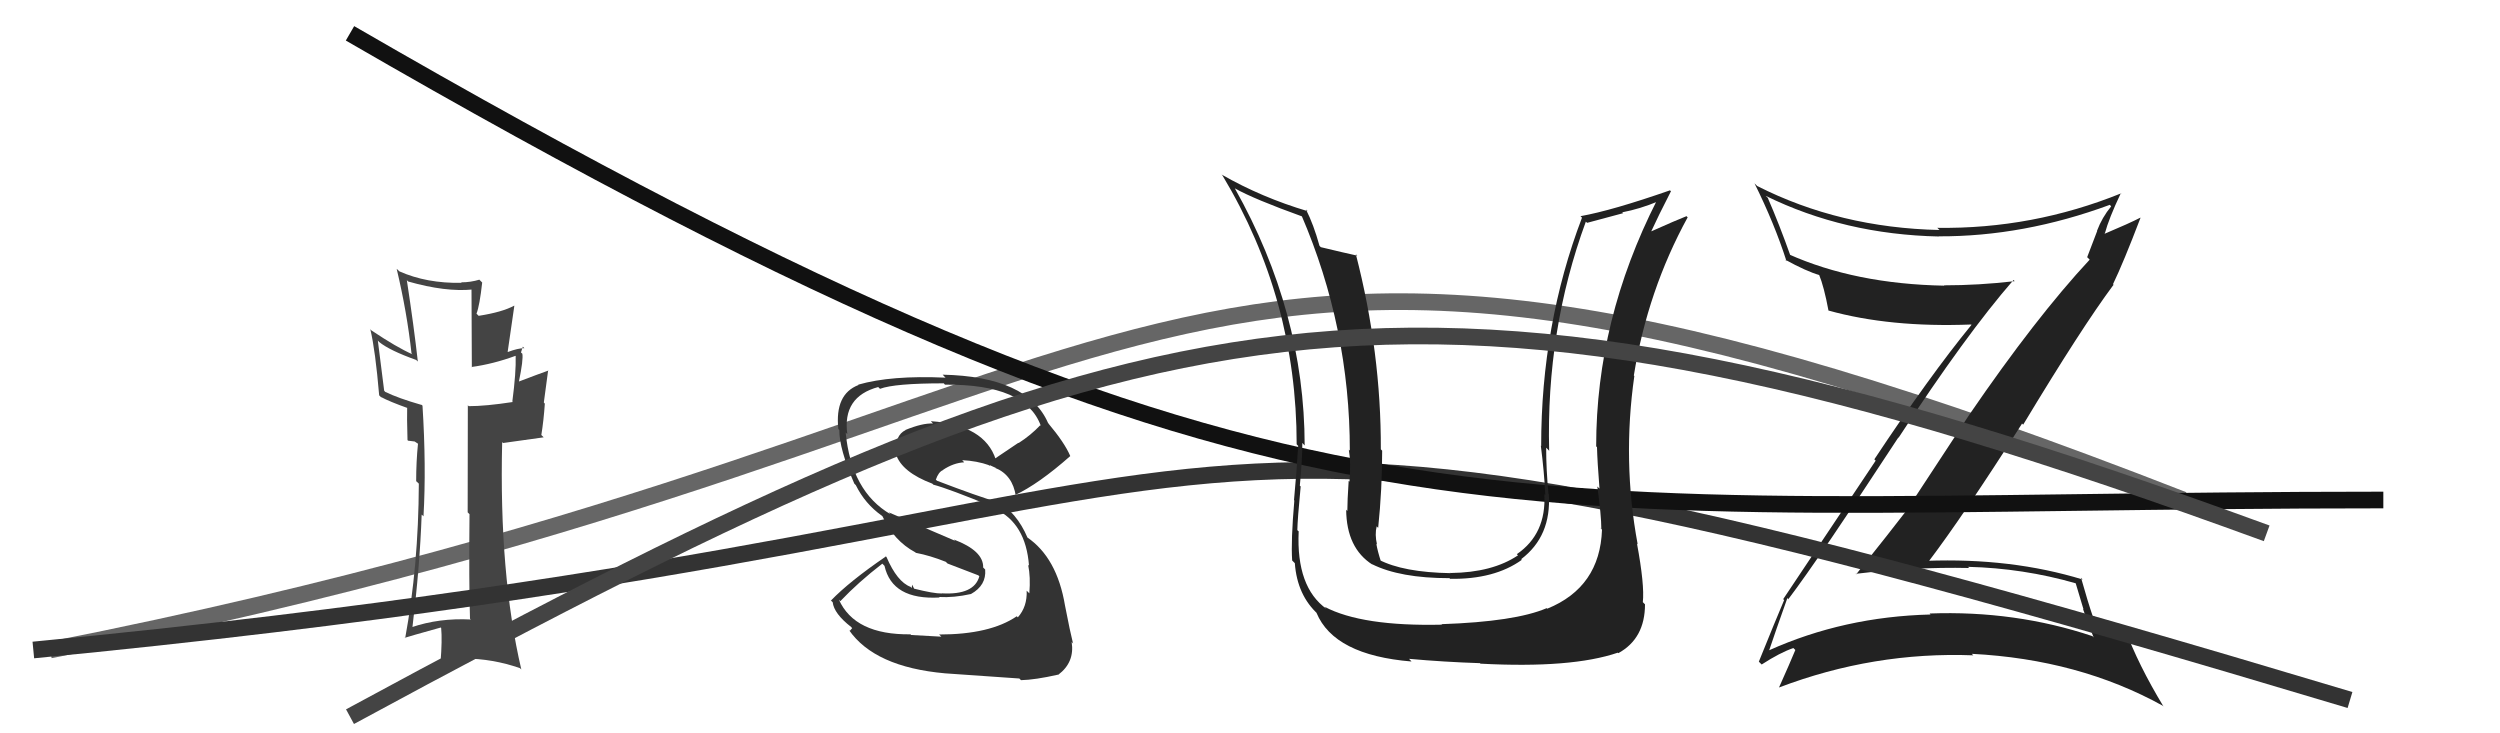 <svg xmlns="http://www.w3.org/2000/svg" width="150" height="44" viewBox="0,0,150,44"><path d="M3 39 C74 25,67 5,131 30" stroke="#666" fill="none"/><path fill="#333" d="M56.50 38.22L56.48 38.20L54.67 38.10L54.63 38.06Q51.28 38.10 50.33 35.97L50.32 35.96L50.42 36.07Q51.50 34.93 52.94 33.82L53.04 33.92L53.07 33.95Q53.53 36.01 56.38 35.85L56.34 35.82L56.35 35.82Q57.23 35.87 58.26 35.64L58.24 35.62L58.26 35.64Q59.19 35.12 59.11 34.17L59.15 34.21L58.99 34.05Q59.02 33.05 57.23 32.37L57.31 32.45L53.32 30.74L53.44 30.86Q51.08 29.49 50.74 25.95L50.77 25.98L50.84 26.05Q50.53 23.80 52.70 23.22L52.67 23.20L52.80 23.33Q53.66 23.00 56.63 23.00L56.67 23.05L56.70 23.08Q61.54 23.04 62.45 25.55L62.37 25.48L62.41 25.52Q61.84 26.12 61.12 26.58L61.10 26.57L59.69 27.52L59.75 27.58Q59.08 25.50 55.85 25.27L55.98 25.41L55.98 25.41Q55.34 25.38 54.32 25.80L54.34 25.82L54.33 25.81Q53.71 26.10 53.71 27.20L53.76 27.26L53.76 27.26Q54.11 28.33 55.94 29.02L55.88 28.96L56.00 29.08Q56.92 29.32 59.59 30.42L59.61 30.44L59.70 30.53Q61.55 31.39 61.74 33.94L61.69 33.89L61.69 33.90Q61.84 34.61 61.76 35.60L61.74 35.58L61.60 35.44Q61.64 36.40 61.07 37.04L61.00 36.97L61.00 36.98Q59.40 38.07 56.35 38.07ZM61.08 40.63L61.09 40.64L61.26 40.81Q62.11 40.79 63.48 40.48L63.50 40.50L63.49 40.49Q64.49 39.74 64.30 38.52L64.42 38.65L64.38 38.60Q64.21 37.93 63.90 36.33L63.94 36.37L63.90 36.33Q63.42 33.46 61.63 32.24L61.63 32.24L61.65 32.26Q61.01 30.74 59.76 30.02L59.92 30.19L59.87 30.13Q58.69 29.79 56.21 28.84L56.20 28.82L56.15 28.78Q56.31 28.32 56.57 28.21L56.59 28.22L56.57 28.20Q57.21 27.77 57.85 27.74L57.78 27.66L57.73 27.61Q58.61 27.65 59.37 27.92L59.40 27.95L59.30 27.93L59.41 27.92L59.76 28.08L59.77 28.13L59.73 28.08Q60.76 28.51 60.95 29.77L60.90 29.72L60.89 29.71Q62.32 29.04 64.22 27.36L64.19 27.34L64.21 27.35Q63.88 26.57 62.89 25.39L62.93 25.43L62.88 25.37Q61.66 22.59 56.56 22.48L56.71 22.64L56.74 22.66Q53.47 22.51 51.49 23.08L51.42 23.01L51.51 23.10Q50.08 23.65 50.30 25.74L50.25 25.69L50.36 25.80Q50.35 26.93 51.26 29.02L51.27 29.03L51.35 29.11Q51.90 30.23 52.92 30.95L52.87 30.90L52.95 30.98Q53.63 32.45 54.92 33.14L54.93 33.15L54.95 33.17Q55.80 33.33 56.75 33.71L56.85 33.81L58.70 34.52L58.76 34.58Q58.45 35.71 56.51 35.60L56.41 35.50L56.52 35.61Q56.03 35.62 54.81 35.31L54.87 35.37L54.73 35.08L54.70 35.28L54.63 35.21Q53.83 34.91 53.19 33.42L53.11 33.34L53.15 33.39Q50.96 34.89 49.86 36.03L49.83 36.01L49.96 36.13Q50.04 36.82 51.07 37.62L51.13 37.69L50.99 37.85L50.93 37.79Q52.47 40.02 56.70 40.40L56.69 40.40L56.70 40.40Q57.93 40.48 61.16 40.71Z"/><path fill="#444" d="M28.36 37.28L28.26 37.18L28.25 37.17Q26.35 37.07 24.68 37.64L24.64 37.60L24.74 37.69Q25.19 34.00 25.30 30.88L25.33 30.90L25.41 30.98Q25.58 27.99 25.35 24.34L25.18 24.16L25.31 24.30Q23.88 23.89 23.11 23.51L23.05 23.44L22.67 20.43L22.75 20.52Q23.38 21.03 24.98 21.60L25.01 21.64L25.07 21.69Q24.83 19.55 24.41 16.81L24.35 16.75L24.49 16.89Q26.73 17.53 28.36 17.37L28.29 17.30L28.31 22.04L28.29 22.02Q29.60 21.84 30.93 21.35L30.94 21.36L30.94 21.36Q30.97 22.34 30.74 24.09L30.64 23.99L30.77 24.12Q29.15 24.37 28.12 24.37L28.10 24.35L28.07 24.31Q28.06 26.47 28.06 30.74L28.11 30.79L28.17 30.85Q28.13 34.95 28.20 37.12ZM31.30 20.73L31.37 20.80L31.46 20.89Q31.08 20.89 30.47 21.12L30.46 21.11L30.86 18.35L30.85 18.34Q30.13 18.73 28.72 18.95L28.66 18.89L28.59 18.82Q28.78 18.33 28.93 16.96L28.93 16.95L28.76 16.78Q28.24 16.94 27.67 16.94L27.70 16.98L27.69 16.97Q25.60 17.01 23.96 16.28L23.90 16.22L23.80 16.13Q24.42 18.73 24.69 21.20L24.67 21.18L24.75 21.26Q23.80 20.84 22.28 19.82L22.18 19.71L22.22 19.76Q22.52 21.01 22.75 23.72L22.90 23.87L22.86 23.82Q23.35 24.09 24.53 24.51L24.47 24.45L24.43 24.41Q24.41 25.00 24.45 26.40L24.48 26.44L24.88 26.49L25.12 26.65L25.08 26.62Q24.97 27.69 24.97 28.87L25.07 28.96L25.13 29.02Q25.11 33.95 24.31 38.29L24.22 38.21L24.28 38.27Q24.51 38.19 26.45 37.65L26.48 37.69L26.47 37.68Q26.54 38.39 26.43 39.76L26.39 39.73L26.29 39.63Q27.09 39.55 27.89 39.55L27.94 39.61L27.85 39.51Q29.57 39.52 31.20 40.09L31.28 40.17L31.28 40.17Q29.94 34.44 30.13 26.53L30.19 26.58L32.62 26.24L32.48 26.10Q32.62 25.24 32.69 24.22L32.63 24.15L32.89 22.21L32.91 22.23Q32.29 22.45 31.11 22.90L31.05 22.84L31.13 22.92Q31.41 21.57 31.34 21.22L31.27 21.16L31.26 21.14Q31.30 20.99 31.37 20.80Z"/><path fill="#222" d="M107.29 35.93L107.39 36.04L107.30 35.95Q109.14 33.52 113.90 26.25L113.91 26.26L113.91 26.27Q117.96 20.07 120.81 16.80L120.81 16.80L120.88 16.87Q118.73 17.12 116.64 17.12L116.65 17.13L116.66 17.14Q111.31 17.04 107.31 15.25L107.39 15.33L107.44 15.38Q106.75 13.44 106.07 11.88L106.13 11.93L105.94 11.75Q110.66 14.07 116.34 14.19L116.19 14.04L116.33 14.18Q121.41 14.20 126.59 12.29L126.68 12.39L126.67 12.38Q126.12 13.05 125.82 13.85L125.83 13.86L125.23 15.43L125.38 15.58Q122.15 19.05 118.16 24.88L118.16 24.88L114.93 29.80L114.99 29.86Q113.20 32.18 111.37 34.46L111.40 34.49L111.34 34.43Q114.84 34.01 118.15 34.08L117.96 33.90L118.08 34.01Q121.39 34.09 124.55 35.00L124.54 34.99L125.01 36.56L124.98 36.54Q125.28 37.41 125.62 38.25L125.54 38.16L125.55 38.17Q120.92 36.62 115.78 36.81L115.79 36.82L115.83 36.87Q110.63 37.00 106.14 39.02L106.13 39.00L106.15 39.02Q106.51 37.94 107.24 35.89ZM105.58 39.75L105.55 39.72L105.70 39.87Q106.81 39.15 107.61 38.88L107.54 38.82L107.72 39.00Q107.42 39.73 106.74 41.25L106.61 41.12L106.74 41.25Q112.42 39.09 118.40 39.32L118.41 39.34L118.31 39.23Q124.73 39.56 129.76 42.34L129.64 42.23L129.81 42.39Q128.29 39.88 127.49 37.71L127.55 37.77L127.54 37.76Q127.02 37.51 125.49 36.94L125.50 36.94L125.58 37.02Q125.28 36.15 124.86 34.66L124.83 34.63L124.96 34.77Q120.68 33.46 115.58 33.65L115.52 33.59L115.68 33.74Q117.78 30.98 121.32 25.42L121.30 25.39L121.39 25.48Q124.91 19.64 126.81 17.09L126.89 17.17L126.78 17.05Q127.40 15.77 128.43 13.07L128.42 13.06L128.42 13.06Q127.74 13.41 126.29 14.02L126.19 13.92L126.29 14.01Q126.53 13.11 127.25 11.59L127.32 11.66L127.27 11.60Q121.95 13.75 116.24 13.67L116.23 13.66L116.37 13.80Q110.38 13.67 105.43 11.16L105.34 11.07L105.27 11.00Q106.47 13.42 107.19 15.67L107.14 15.61L107.11 15.58Q108.38 16.28 109.18 16.51L109.04 16.37L109.14 16.47Q109.44 17.19 109.71 18.64L109.70 18.63L109.70 18.63Q113.40 19.66 118.27 19.47L118.22 19.42L118.29 19.49Q115.77 22.57 112.46 27.56L112.54 27.64L106.99 35.95L107.05 36.00Q106.56 37.15 105.53 39.70Z"/><path d="M2 39 C85 31,61 18,141 42" stroke="#333" fill="none"/><path d="M21 2 C78 35,89 30,143 30" stroke="#111" fill="none"/><path fill="#222" d="M96.00 31.66L96.03 31.68L96.12 31.78Q96.00 35.23 92.84 36.52L92.81 36.50L92.80 36.49Q90.91 37.30 86.49 37.45L86.55 37.51L86.52 37.48Q81.72 37.59 79.48 36.41L79.55 36.49L79.60 36.54Q77.77 35.24 77.92 31.89L77.92 31.88L77.84 31.81Q77.85 31.17 78.04 29.19L78.03 29.18L77.99 29.14Q78.14 27.57 78.14 26.58L78.20 26.64L78.28 26.73Q78.27 18.73 74.09 11.30L73.98 11.19L74.09 11.30Q75.22 11.94 78.19 13.01L78.22 13.03L78.08 12.90Q80.99 19.66 80.99 27.04L80.95 27.00L80.93 26.98Q81.06 27.72 80.97 28.90L80.82 28.75L80.92 28.85Q80.84 30.05 80.84 30.66L80.77 30.58L80.77 30.58Q80.79 32.89 82.35 33.88L82.40 33.93L82.32 33.85Q84.00 34.69 86.97 34.69L87.04 34.77L87.00 34.73Q89.67 34.77 91.31 33.59L91.21 33.49L91.27 33.55Q93.09 32.17 92.93 29.65L92.92 29.64L92.91 29.63Q92.77 28.20 92.77 26.86L92.88 26.97L92.95 27.05Q92.76 19.81 95.15 13.30L95.23 13.37L97.39 12.79L97.33 12.74Q98.39 12.54 99.49 12.08L99.56 12.14L99.42 12.01Q95.77 19.20 95.77 26.78L95.70 26.71L95.82 26.83Q95.84 27.69 95.97 29.32L95.83 29.18L95.84 29.19Q96.08 30.94 96.08 31.74ZM98.27 32.67L98.27 32.67L98.26 32.66Q97.33 27.66 98.06 22.56L98.00 22.50L98.03 22.53Q98.86 17.42 101.26 13.04L101.26 13.04L101.19 12.97Q100.53 13.23 99.08 13.88L99.17 13.96L99.08 13.87Q99.46 13.03 100.26 11.47L100.24 11.46L100.20 11.42Q96.73 12.63 94.83 12.97L94.87 13.01L94.92 13.06Q92.47 19.49 92.47 26.76L92.58 26.87L92.45 26.74Q92.65 28.30 92.72 29.71L92.61 29.60L92.66 29.65Q92.79 32.03 91.01 33.25L90.92 33.16L91.08 33.32Q89.55 34.35 87.04 34.38L86.95 34.29L87.04 34.39Q84.18 34.34 82.73 33.58L82.79 33.64L82.86 33.70Q82.66 33.09 82.58 32.63L82.58 32.62L82.62 32.67Q82.48 32.07 82.60 31.58L82.77 31.75L82.69 31.67Q82.93 29.36 82.93 27.04L83.01 27.12L82.85 26.96Q82.87 21.15 81.35 15.25L81.33 15.24L81.44 15.34Q80.66 15.17 79.25 14.83L79.33 14.91L79.17 14.75Q78.82 13.48 78.36 12.57L78.43 12.64L78.46 12.67Q75.70 11.85 73.31 10.48L73.30 10.48L73.35 10.53Q77.80 17.94 77.80 26.66L77.99 26.85L77.89 26.75Q77.80 28.30 77.64 30.01L77.83 30.20L77.66 30.03Q77.45 32.45 77.53 33.63L77.56 33.66L77.69 33.79Q77.83 35.72 79.09 36.86L78.95 36.72L78.99 36.77Q80.05 39.31 84.69 39.69L84.62 39.61L84.54 39.53Q86.66 39.72 88.80 39.79L88.86 39.86L88.83 39.82Q94.29 40.11 97.07 39.16L96.93 39.02L97.10 39.19Q98.70 38.31 98.70 36.26L98.67 36.23L98.57 36.13Q98.68 35.10 98.22 32.62Z"/><path d="M21 43 C69 17,84 13,136 32" stroke="#444" fill="none"/></svg>